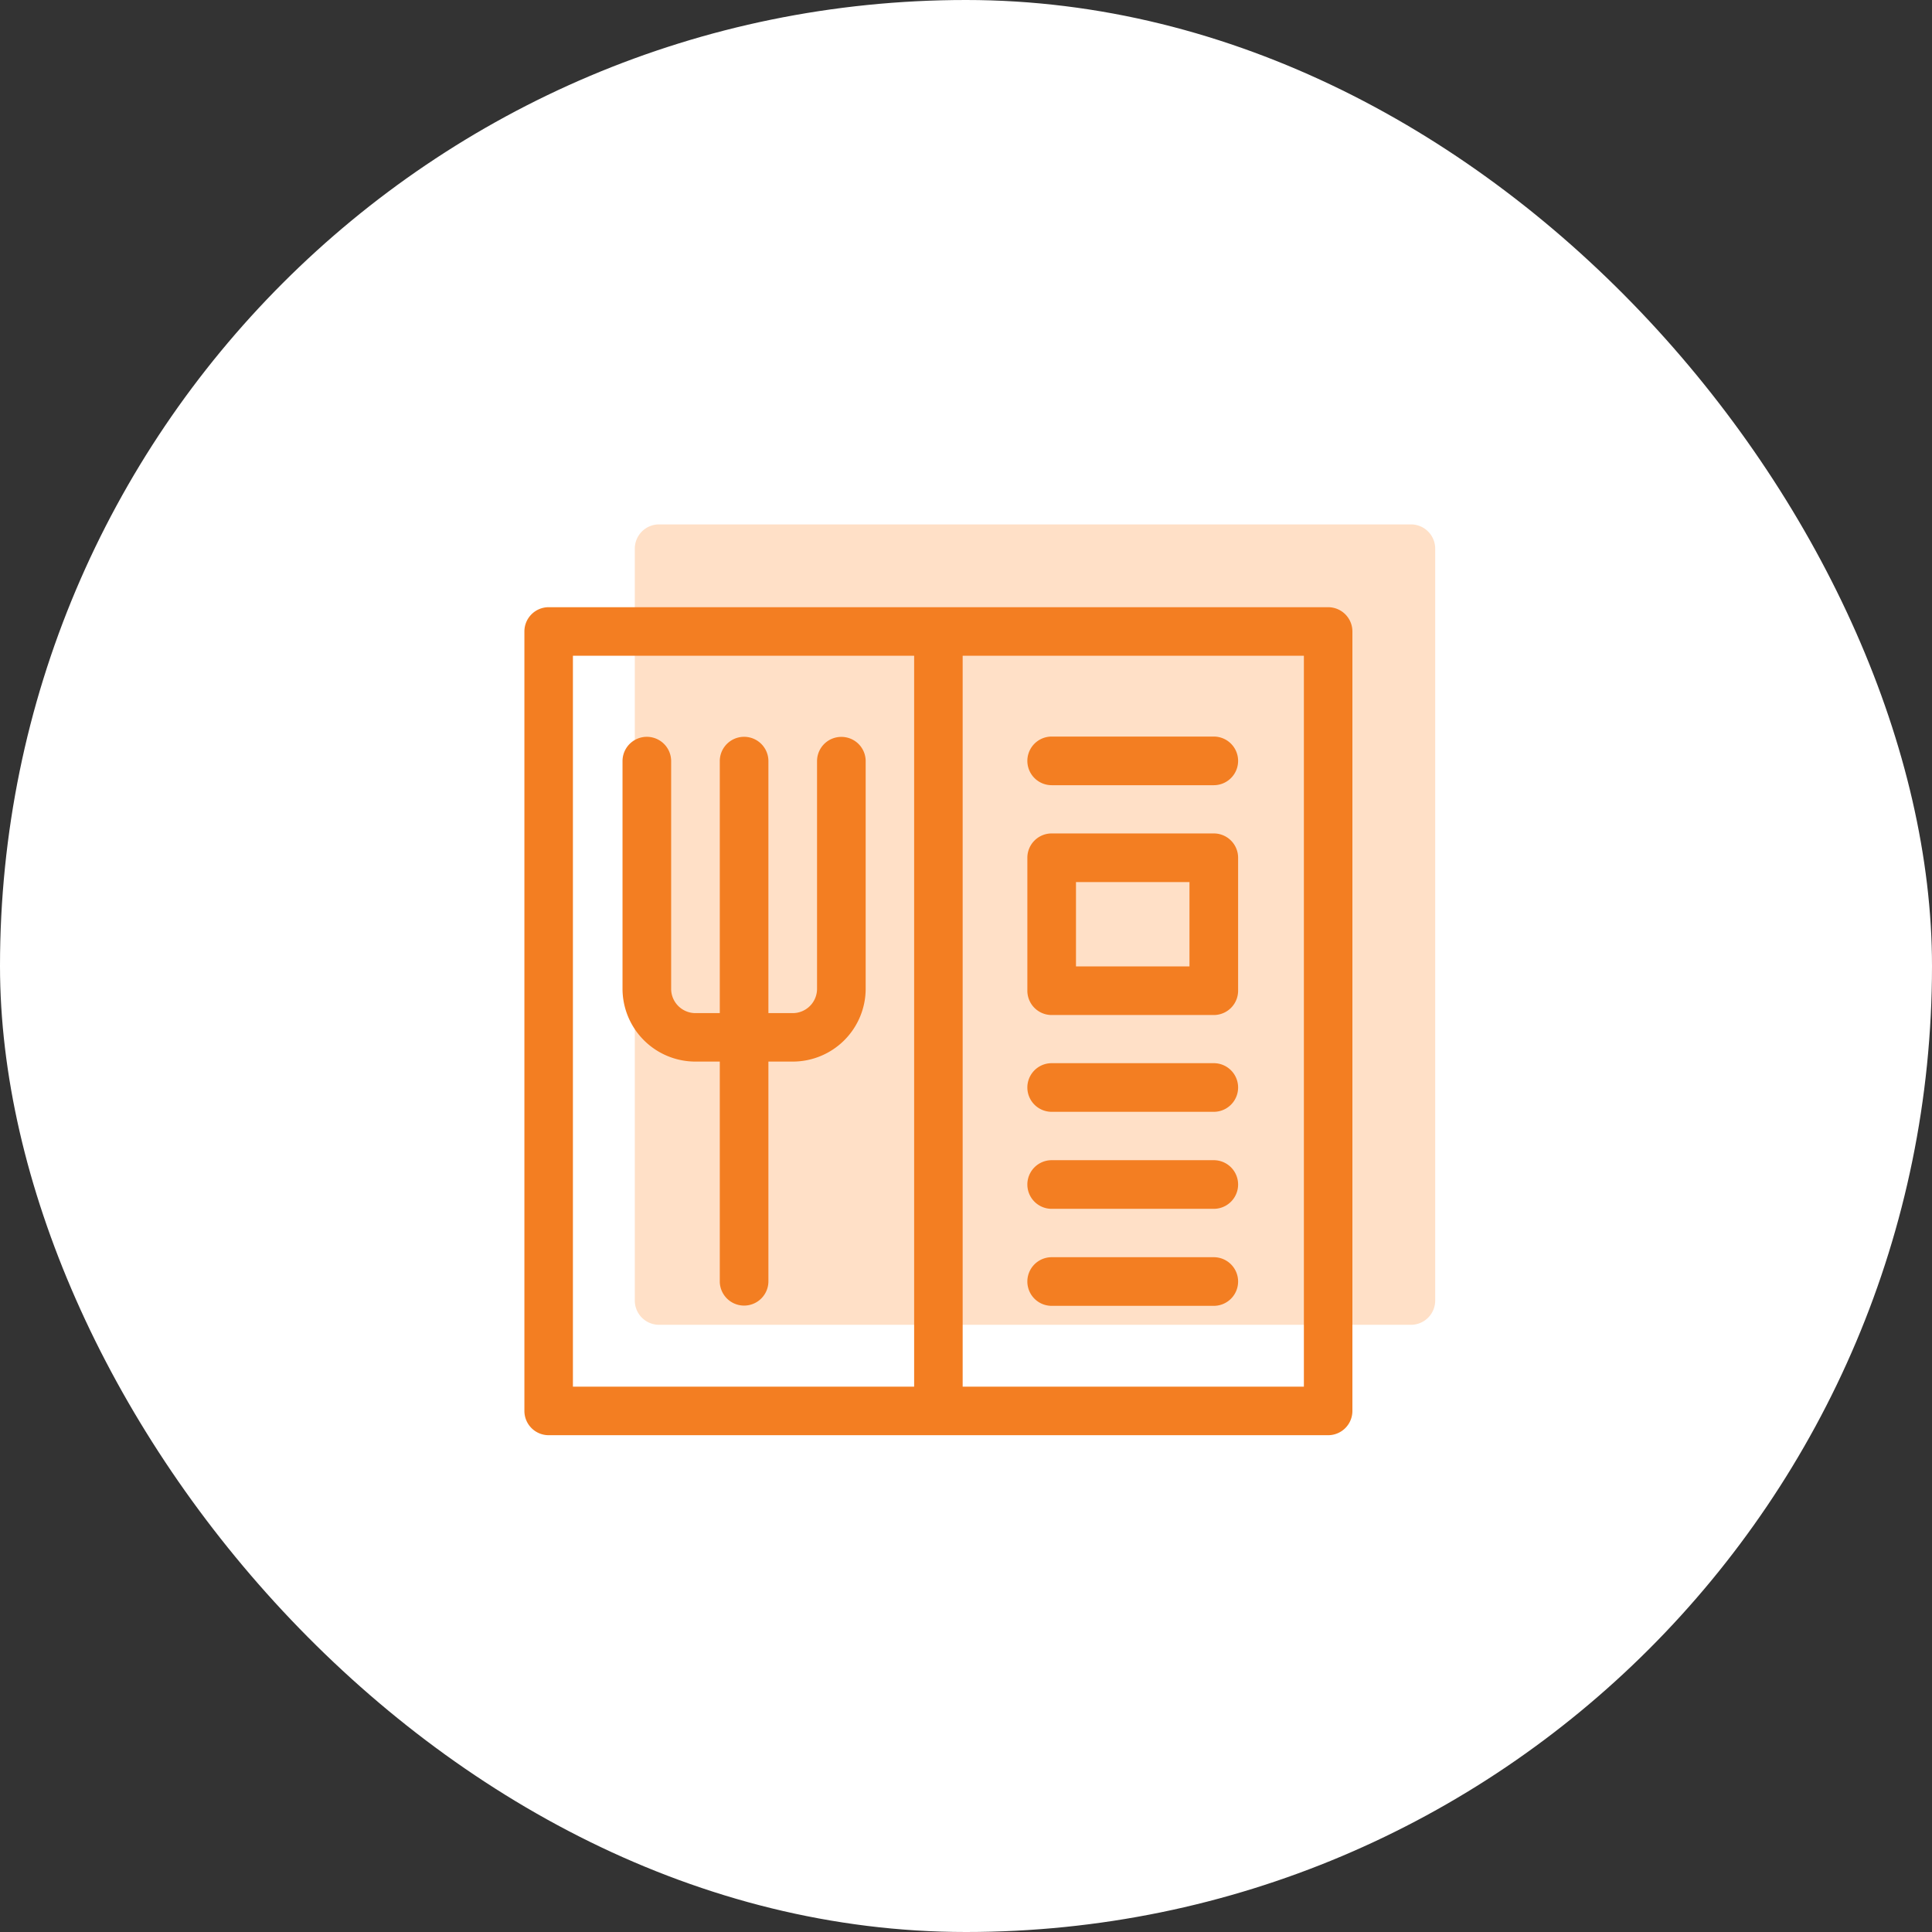 <svg xmlns="http://www.w3.org/2000/svg" width="70" height="70" viewBox="0 0 70 70">
  <rect x="0" y="0" width="70" height="70" fill="#333333" stroke="none"/>
  <g id="Restaurant_Menu" data-name="Restaurant Menu" transform="translate(-335 -5348)">
    <rect id="Rectangle_74" data-name="Rectangle 74" width="70" height="70" rx="35" transform="translate(335 5348)" fill="#fff"/>
    <g id="Group_25911" data-name="Group 25911" transform="translate(-1 2)">
      <g id="menu_1694472" transform="translate(358 5365)">
        <path id="Path_17194" data-name="Path 17194" d="M29.121,0H1.879A.879.879,0,0,0,1,.879V28.121A.879.879,0,0,0,1.879,29H29.121A.879.879,0,0,0,30,28.121V.879A.879.879,0,0,0,29.121,0Z" fill="#ffe0c7"/>
      </g>
      <g id="menu_1694472-2" data-name="menu_1694472" transform="translate(355 5368)">
        <path id="Path_17194-2" data-name="Path 17194" d="M29.121,0H.879A.879.879,0,0,0,0,.879V29.121A.879.879,0,0,0,.879,30H29.121A.879.879,0,0,0,30,29.121V.879A.879.879,0,0,0,29.121,0ZM1.758,1.758H14.121V28.242H1.758ZM28.242,28.242H15.879V1.758H28.242Zm0,0" fill="#f37e22"/>
        <path id="Path_17195" data-name="Path 17195" d="M312.381,81.762h5.874a.881.881,0,1,0,0-1.762h-5.874a.881.881,0,0,0,0,1.762Zm0,0" transform="translate(-293.277 -75.313)" fill="#f37e22"/>
        <path id="Path_17196" data-name="Path 17196" d="M312.381,146.579h5.874a.881.881,0,0,0,.881-.881v-4.817a.881.881,0,0,0-.881-.881h-5.874a.881.881,0,0,0-.881.881V145.7A.881.881,0,0,0,312.381,146.579Zm.881-4.817h4.112v3.055h-4.112Zm0,0" transform="translate(-293.277 -131.803)" fill="#f37e22"/>
        <path id="Path_17197" data-name="Path 17197" d="M312.381,403.762h5.874a.881.881,0,1,0,0-1.762h-5.874a.881.881,0,0,0,0,1.762Zm0,0" transform="translate(-293.277 -378.449)" fill="#f37e22"/>
        <path id="Path_17198" data-name="Path 17198" d="M312.381,283.762h5.874a.881.881,0,1,0,0-1.762h-5.874a.881.881,0,0,0,0,1.762Zm0,0" transform="translate(-293.277 -265.479)" fill="#f37e22"/>
        <path id="Path_17199" data-name="Path 17199" d="M312.381,343.762h5.874a.881.881,0,1,0,0-1.762h-5.874a.881.881,0,0,0,0,1.762Zm0,0" transform="translate(-293.277 -321.964)" fill="#f37e22"/>
        <path id="Path_17200" data-name="Path 17200" d="M68.43,80a.879.879,0,0,0-.881.878V89.13a.881.881,0,0,1-.881.878h-.881v-9.13a.881.881,0,0,0-1.762,0v9.13h-.881a.881.881,0,0,1-.881-.878V80.878a.881.881,0,0,0-1.762,0V89.13a2.642,2.642,0,0,0,2.643,2.634h.881v7.96a.881.881,0,0,0,1.762,0v-7.96h.881a2.642,2.642,0,0,0,2.643-2.634V80.878A.879.879,0,0,0,68.43,80Zm0,0" transform="translate(-56.946 -75.301)" fill="#f37e22"/>
      </g>
    </g>
  </g>
</svg>
